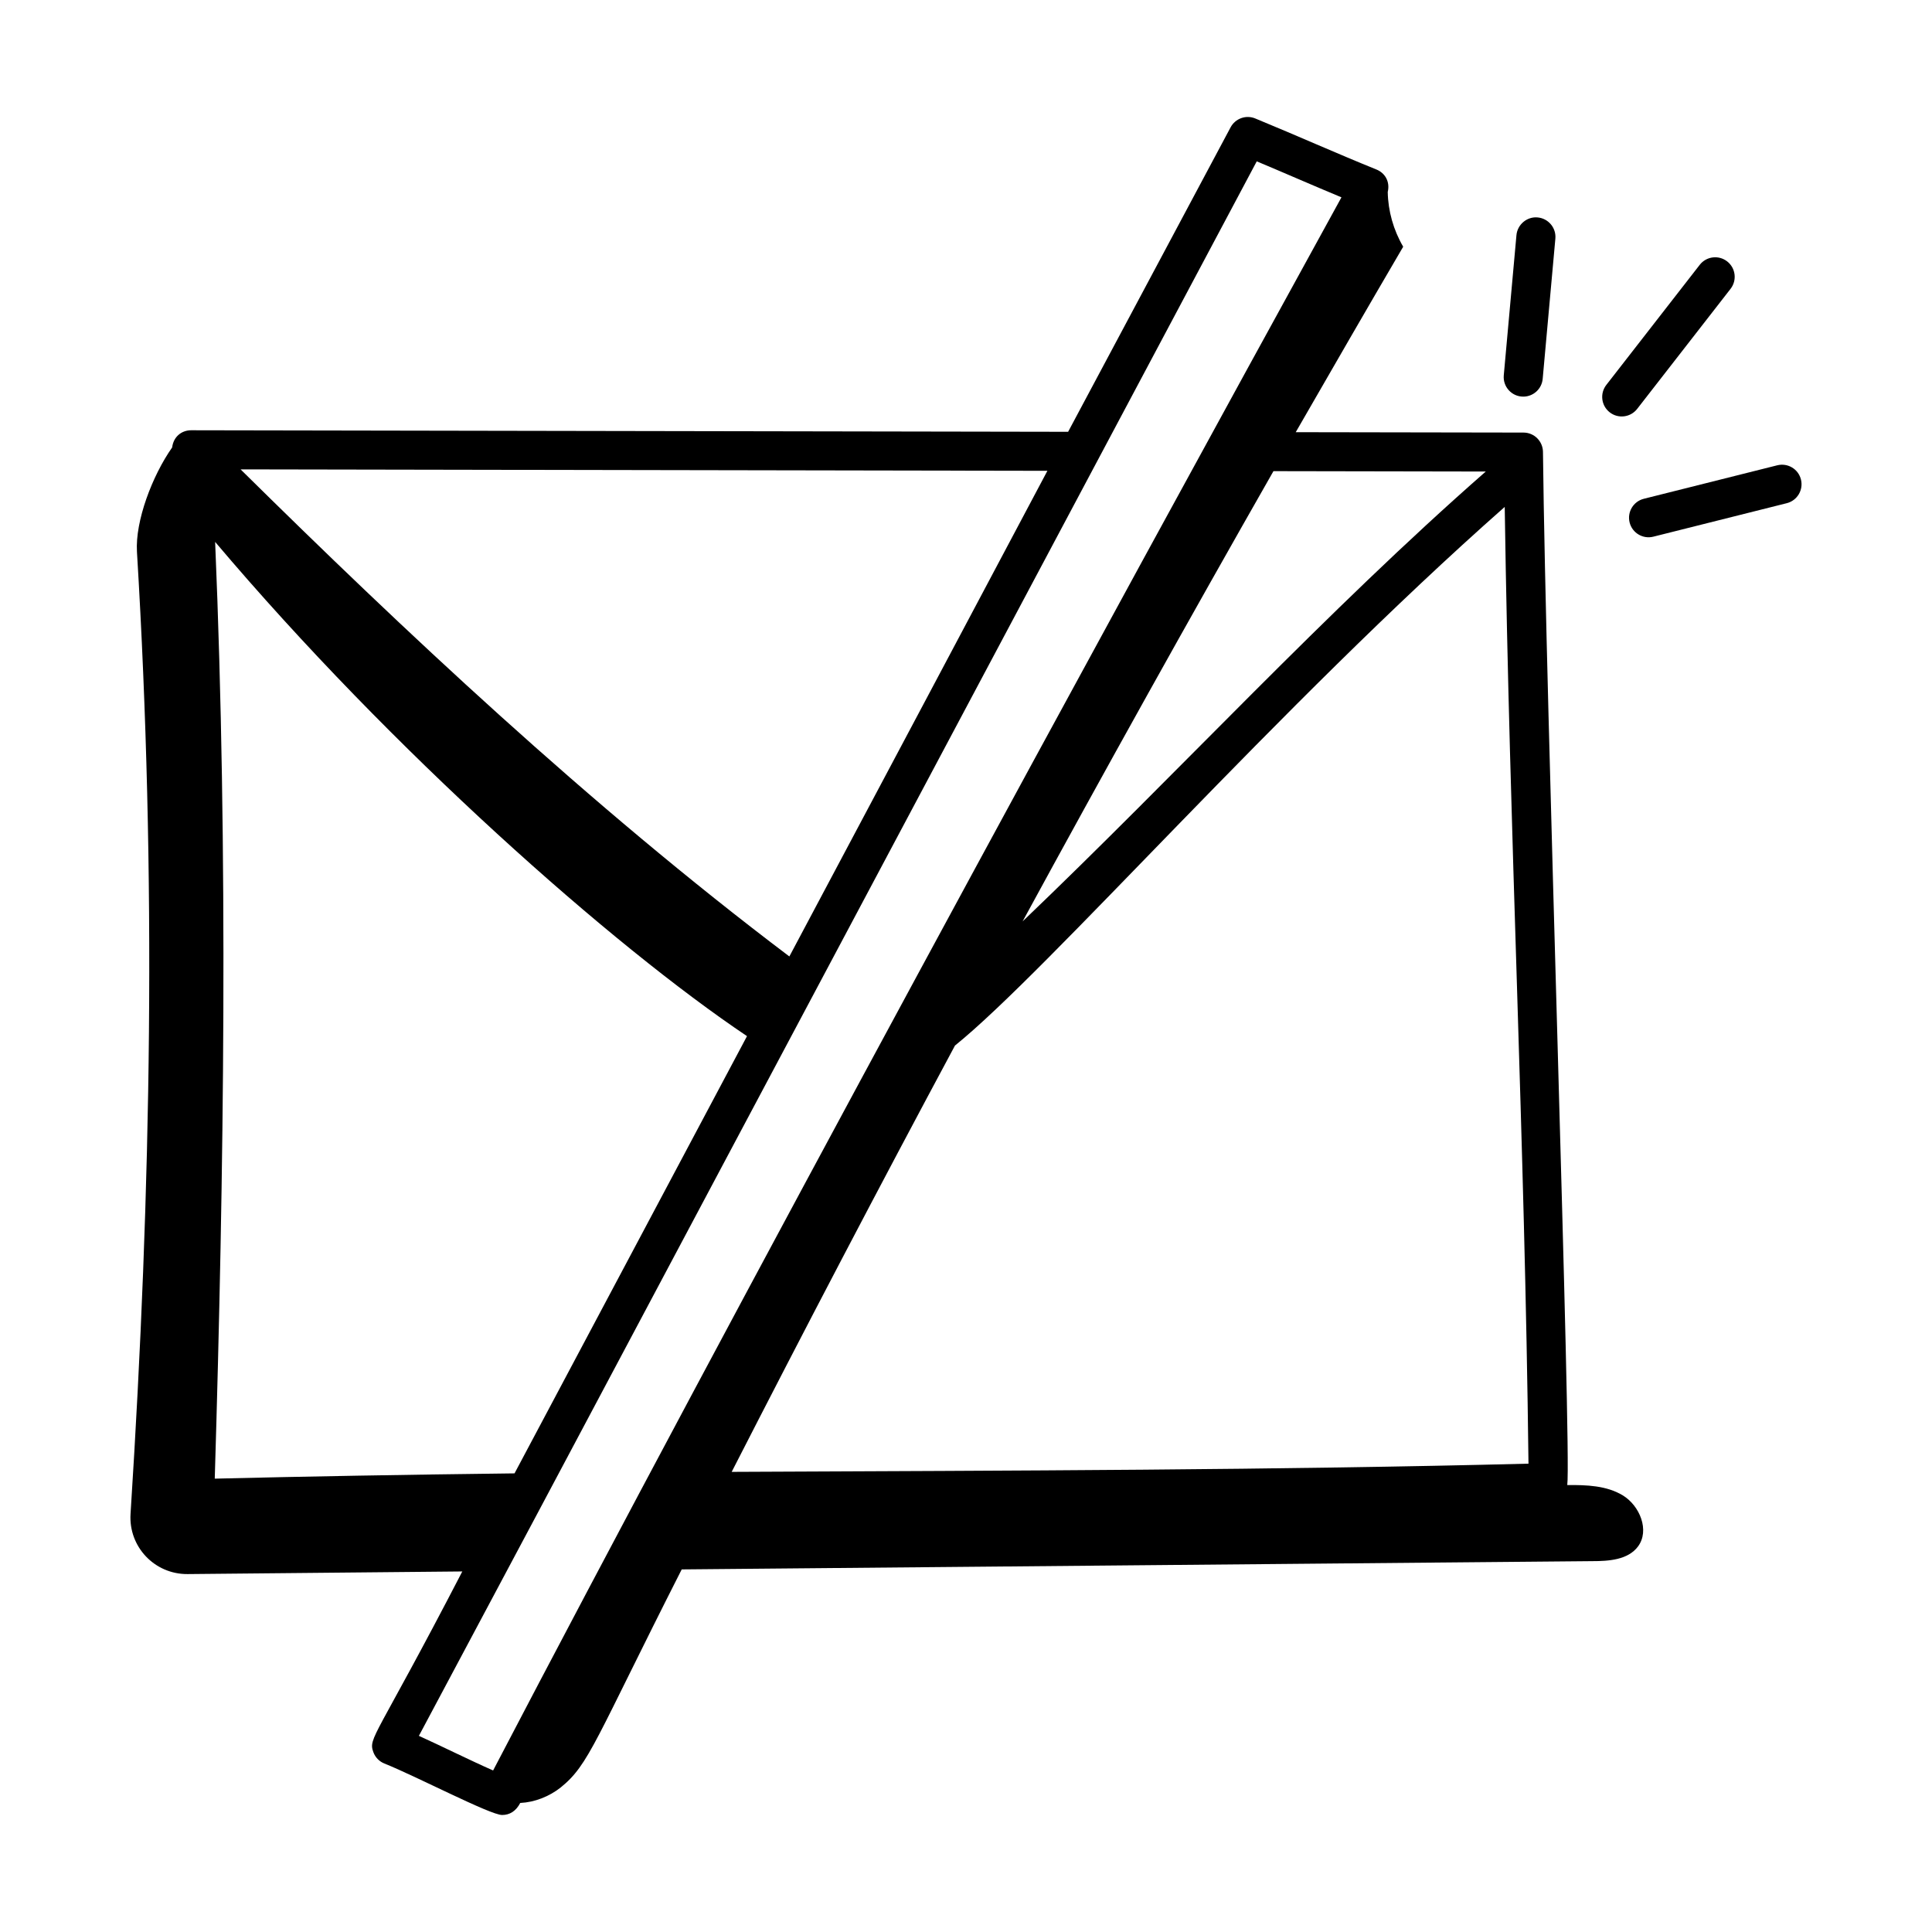 <?xml version="1.0" encoding="UTF-8"?>
<!-- Uploaded to: ICON Repo, www.iconrepo.com, Generator: ICON Repo Mixer Tools -->
<svg fill="#000000" width="800px" height="800px" version="1.1" viewBox="144 144 512 512" xmlns="http://www.w3.org/2000/svg">
 <g>
  <path d="m547.68 249.11c2.648 0 4.906-2.023 5.148-4.711l3.359-37.156c0.258-2.844-1.844-5.363-4.691-5.621-2.769-0.277-5.363 1.84-5.621 4.691l-3.359 37.156c-0.27 3.008 2.09 5.641 5.164 5.641z"/>
  <path d="m602.62 220.54c1.754-2.258 1.352-5.512-0.906-7.266-2.254-1.758-5.508-1.348-7.262 0.902l-24.762 31.832c-1.754 2.258-1.352 5.512 0.906 7.266 2.273 1.77 5.523 1.332 7.262-0.902z"/>
  <path d="m621.27 271.07c-0.695-2.777-3.488-4.449-6.281-3.762l-35.363 8.875c-2.773 0.695-4.453 3.512-3.762 6.281 0.703 2.797 3.547 4.457 6.281 3.762l35.363-8.875c2.777-0.695 4.457-3.512 3.762-6.281z"/>
  <path d="m578.09 553.83c3.144-4.238 0.477-10.805-4.035-13.539-4.305-2.609-9.602-2.781-14.711-2.734 1.125-8.992-5.715-207.08-6.441-273.8-0.031-2.832-2.328-5.117-5.16-5.121l-60.359-0.102c9.473-16.453 18.941-32.871 28.477-49.152-2.574-4.406-4-9.422-4.094-14.504 0.672-2.871-0.836-5.09-2.996-5.957-10.891-4.41-20.754-8.855-32.113-13.527-2.465-1.02-5.289 0.008-6.539 2.352l-43.055 80.684c-49.969-0.086-242.46-0.422-232.41-0.406-2.445 0-4.664 1.617-5.031 4.551-5.293 7.543-9.809 19.496-9.328 27.637 5.207 85.891 3.84 168.5-1.699 255-0.547 8.684 6.359 16 15.113 15.934l72.809-0.695c-22.957 44.32-24.988 44.027-23.578 47.875 0.504 1.387 1.574 2.488 2.941 3.031 8.535 3.41 28.02 13.633 31.188 13.633 2.004 0 3.664-1.008 4.801-3.188 3.801-0.18 7.688-1.699 10.723-4.109 7.562-6.094 9.121-12.555 32.07-57.785l241.26-2.188c4.445 0.004 9.508-0.336 12.172-3.891zm-40.348-284.87c-42.512 37.246-81.312 79.617-122.74 119.22 21.82-40.086 44.02-79.953 66.477-119.32zm-116.17-0.191c-47.254 88.938-14.348 27.109-68.383 128.7-53.105-40.094-102.82-87.004-145.43-129.08zm-220.66 267.09c2.449-81.176 3.594-165.58 0.102-248.25 46.887 55.457 105.43 107.14 140.95 130.98-1.906 3.582-61.328 115.35-61.609 115.87-29.152 0.348-55.234 0.809-79.438 1.398zm73.766 77.332c-5.84-2.559-13.801-6.519-19.668-9.172 84.492-158.56-58.25 109.49 222.04-417.26 7.547 3.164 14.379 6.176 22.449 9.535-62.738 114.13-161.78 296.08-224.82 416.9zm63.223-79.125c19.277-37.688 39.023-75.426 59.176-112.98 24.547-19.773 85.863-89.98 145.69-142.75 1.309 88.656 5.289 166.91 6.297 253.55-66.727 1.699-134.55 1.828-211.16 2.176z"/>
 </g>
</svg>